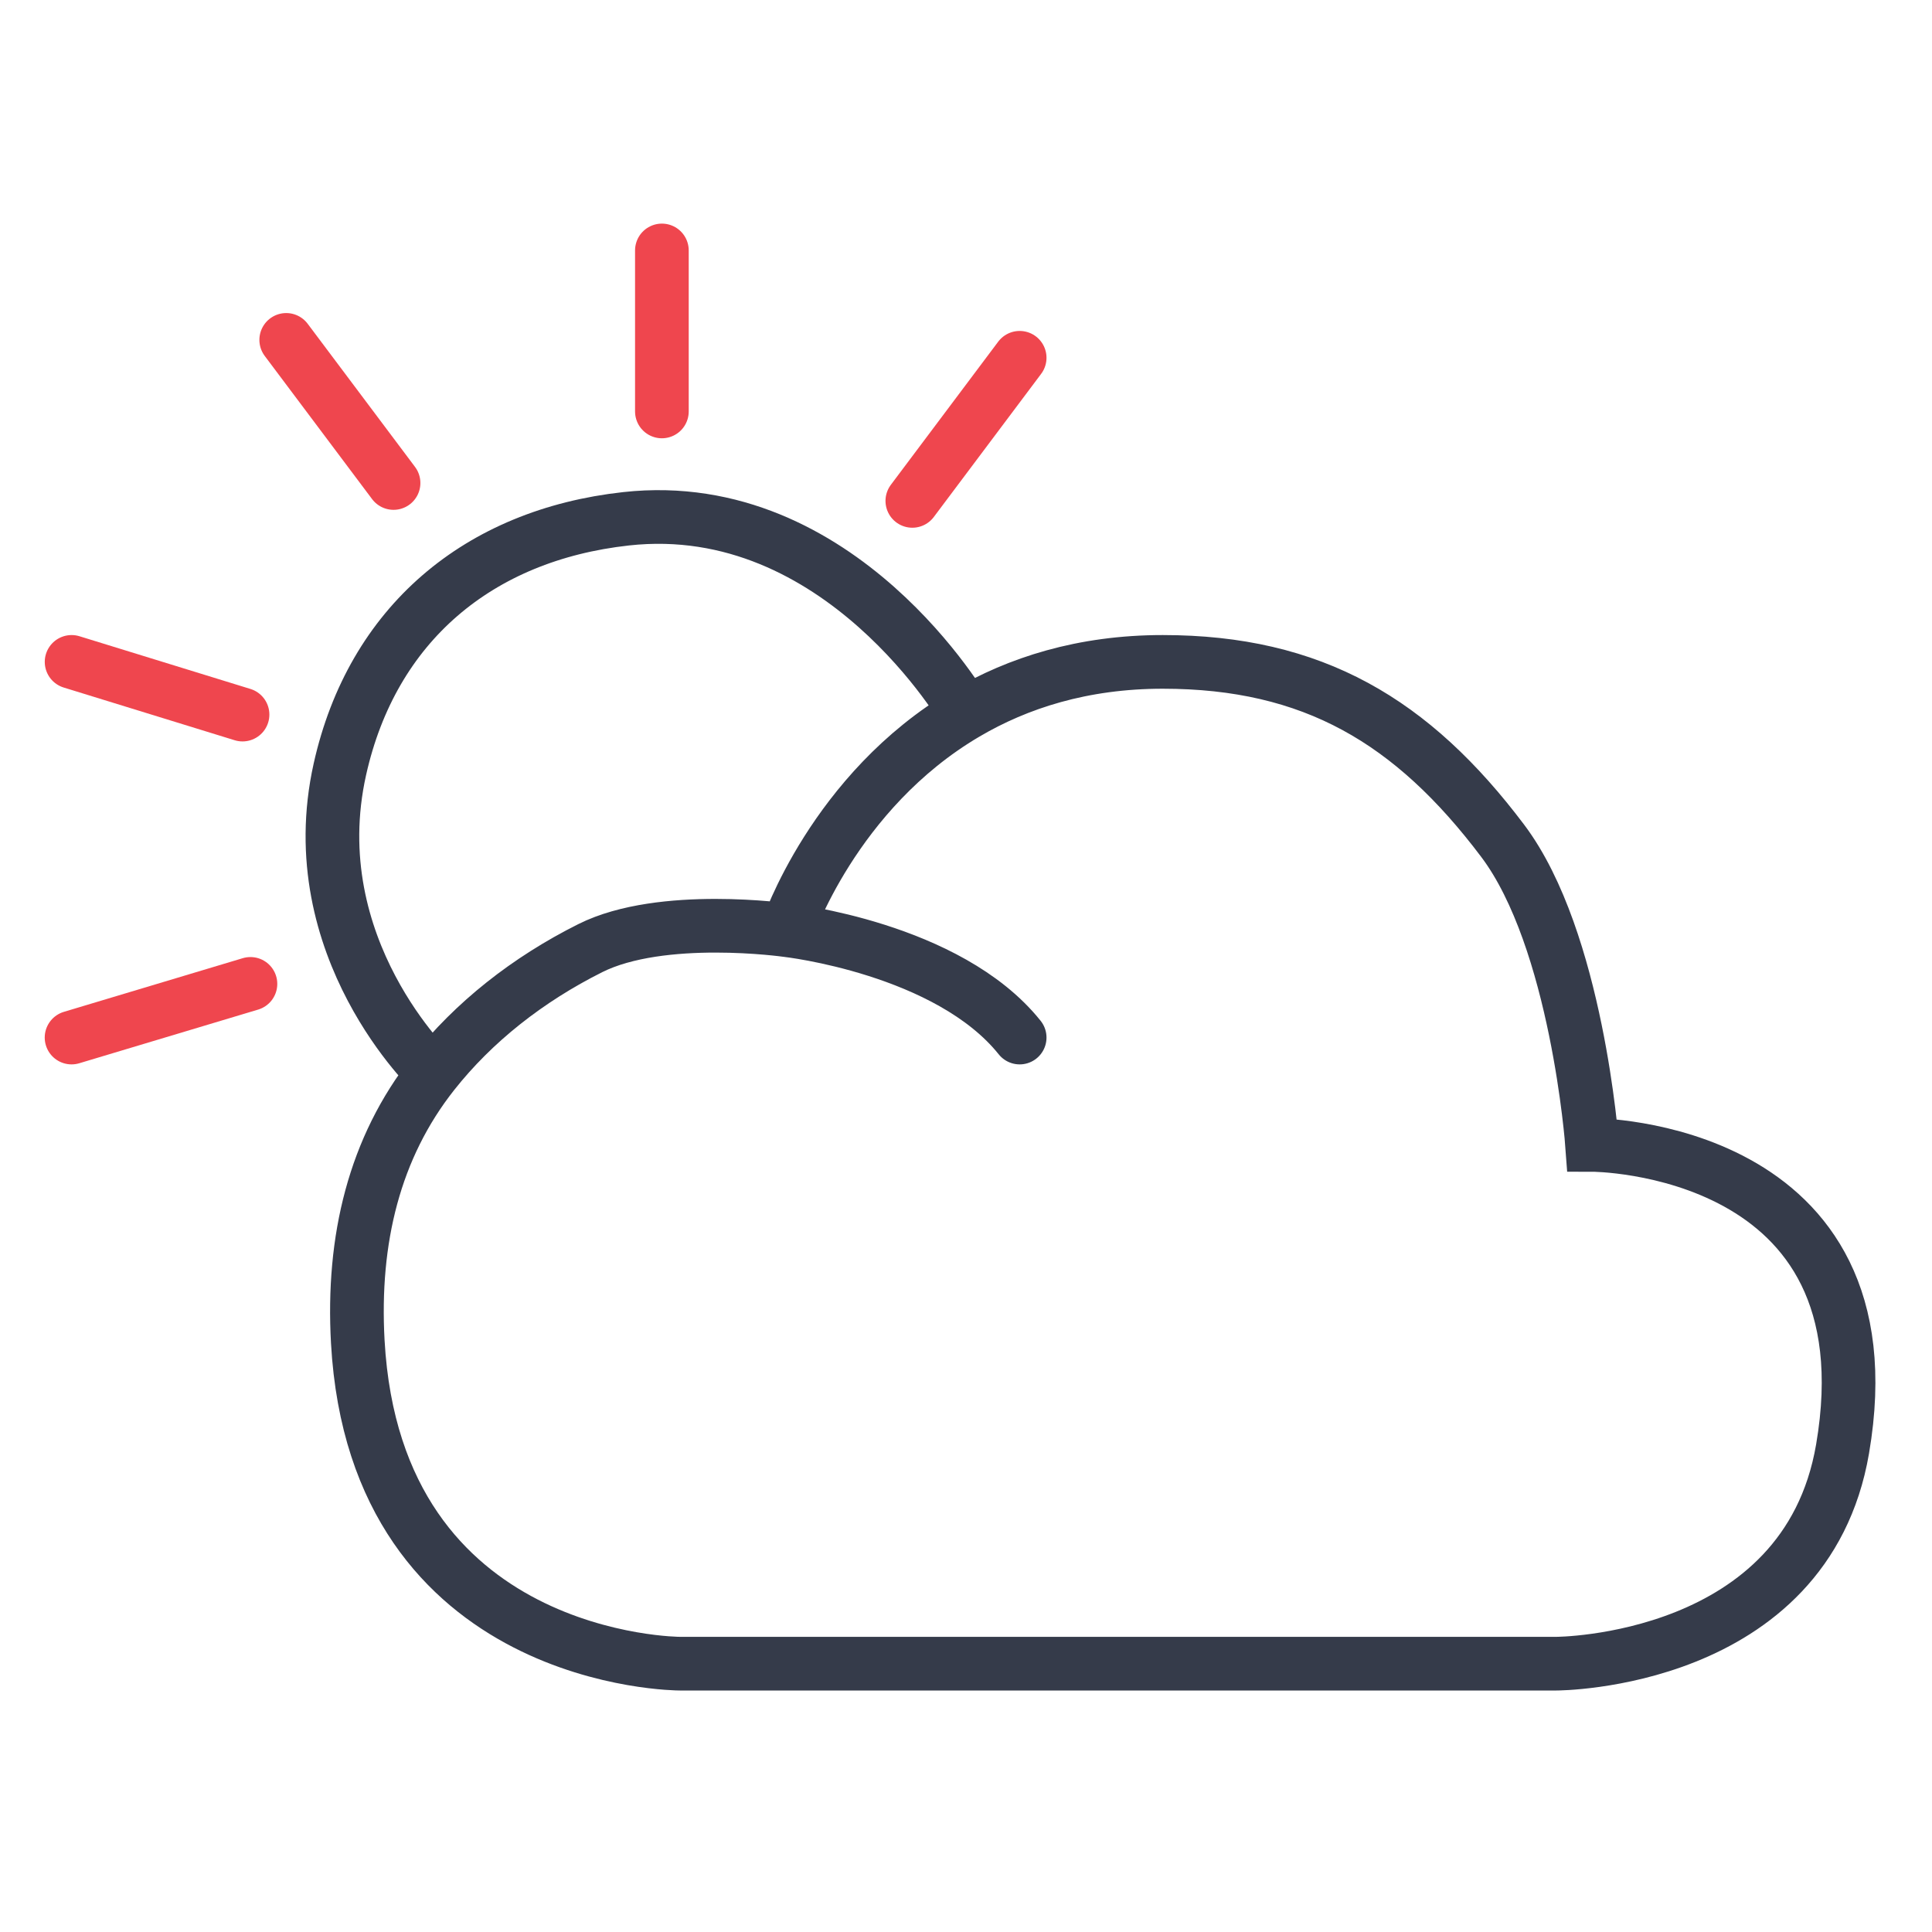 <?xml version="1.0" encoding="UTF-8"?>
<svg xmlns="http://www.w3.org/2000/svg" width="54" height="54" viewBox="0 0 54 54" fill="none">
  <path d="M28.5 29C26.5 26.5 22 26 22 26M22 26C22 26 18.5 25.5 16.5 26.5C14.745 27.378 13.236 28.571 12.107 30M22 26C22 26 23.294 22.117 27 19.939M12.107 30C10.462 32.082 9.842 34.644 10 37.5C10.5 46.5 19 46.5 19 46.5H43.5C43.5 46.5 50.473 46.5 51.5 40.5C52.955 32 44.5 32 44.5 32C44.5 32 44.082 26.263 42 23.5C39.477 20.151 36.693 18.5 32.5 18.5C30.256 18.5 28.444 19.09 27 19.939M12.107 30C12.107 30 8.384 26.5 9.5 21.5C10.404 17.448 13.373 14.955 17.5 14.5C23.5 13.838 27 19.939 27 19.939" stroke="#353B4A" stroke-width="1.5" stroke-linecap="round"></path>
  <path d="M28.5 10L25.5 14" stroke="#EF464E" stroke-width="1.5" stroke-linecap="round"></path>
  <path d="M8 9.5L11 13.5" stroke="#EF464E" stroke-width="1.5" stroke-linecap="round"></path>
  <path d="M2.001 18.5L6.779 19.973" stroke="#EF464E" stroke-width="1.5" stroke-linecap="round"></path>
  <path d="M2 29L7 27.5" stroke="#EF464E" stroke-width="1.5" stroke-linecap="round"></path>
  <path d="M18.5 11.5V7" stroke="#EF464E" stroke-width="1.5" stroke-linecap="round"></path>
</svg>
